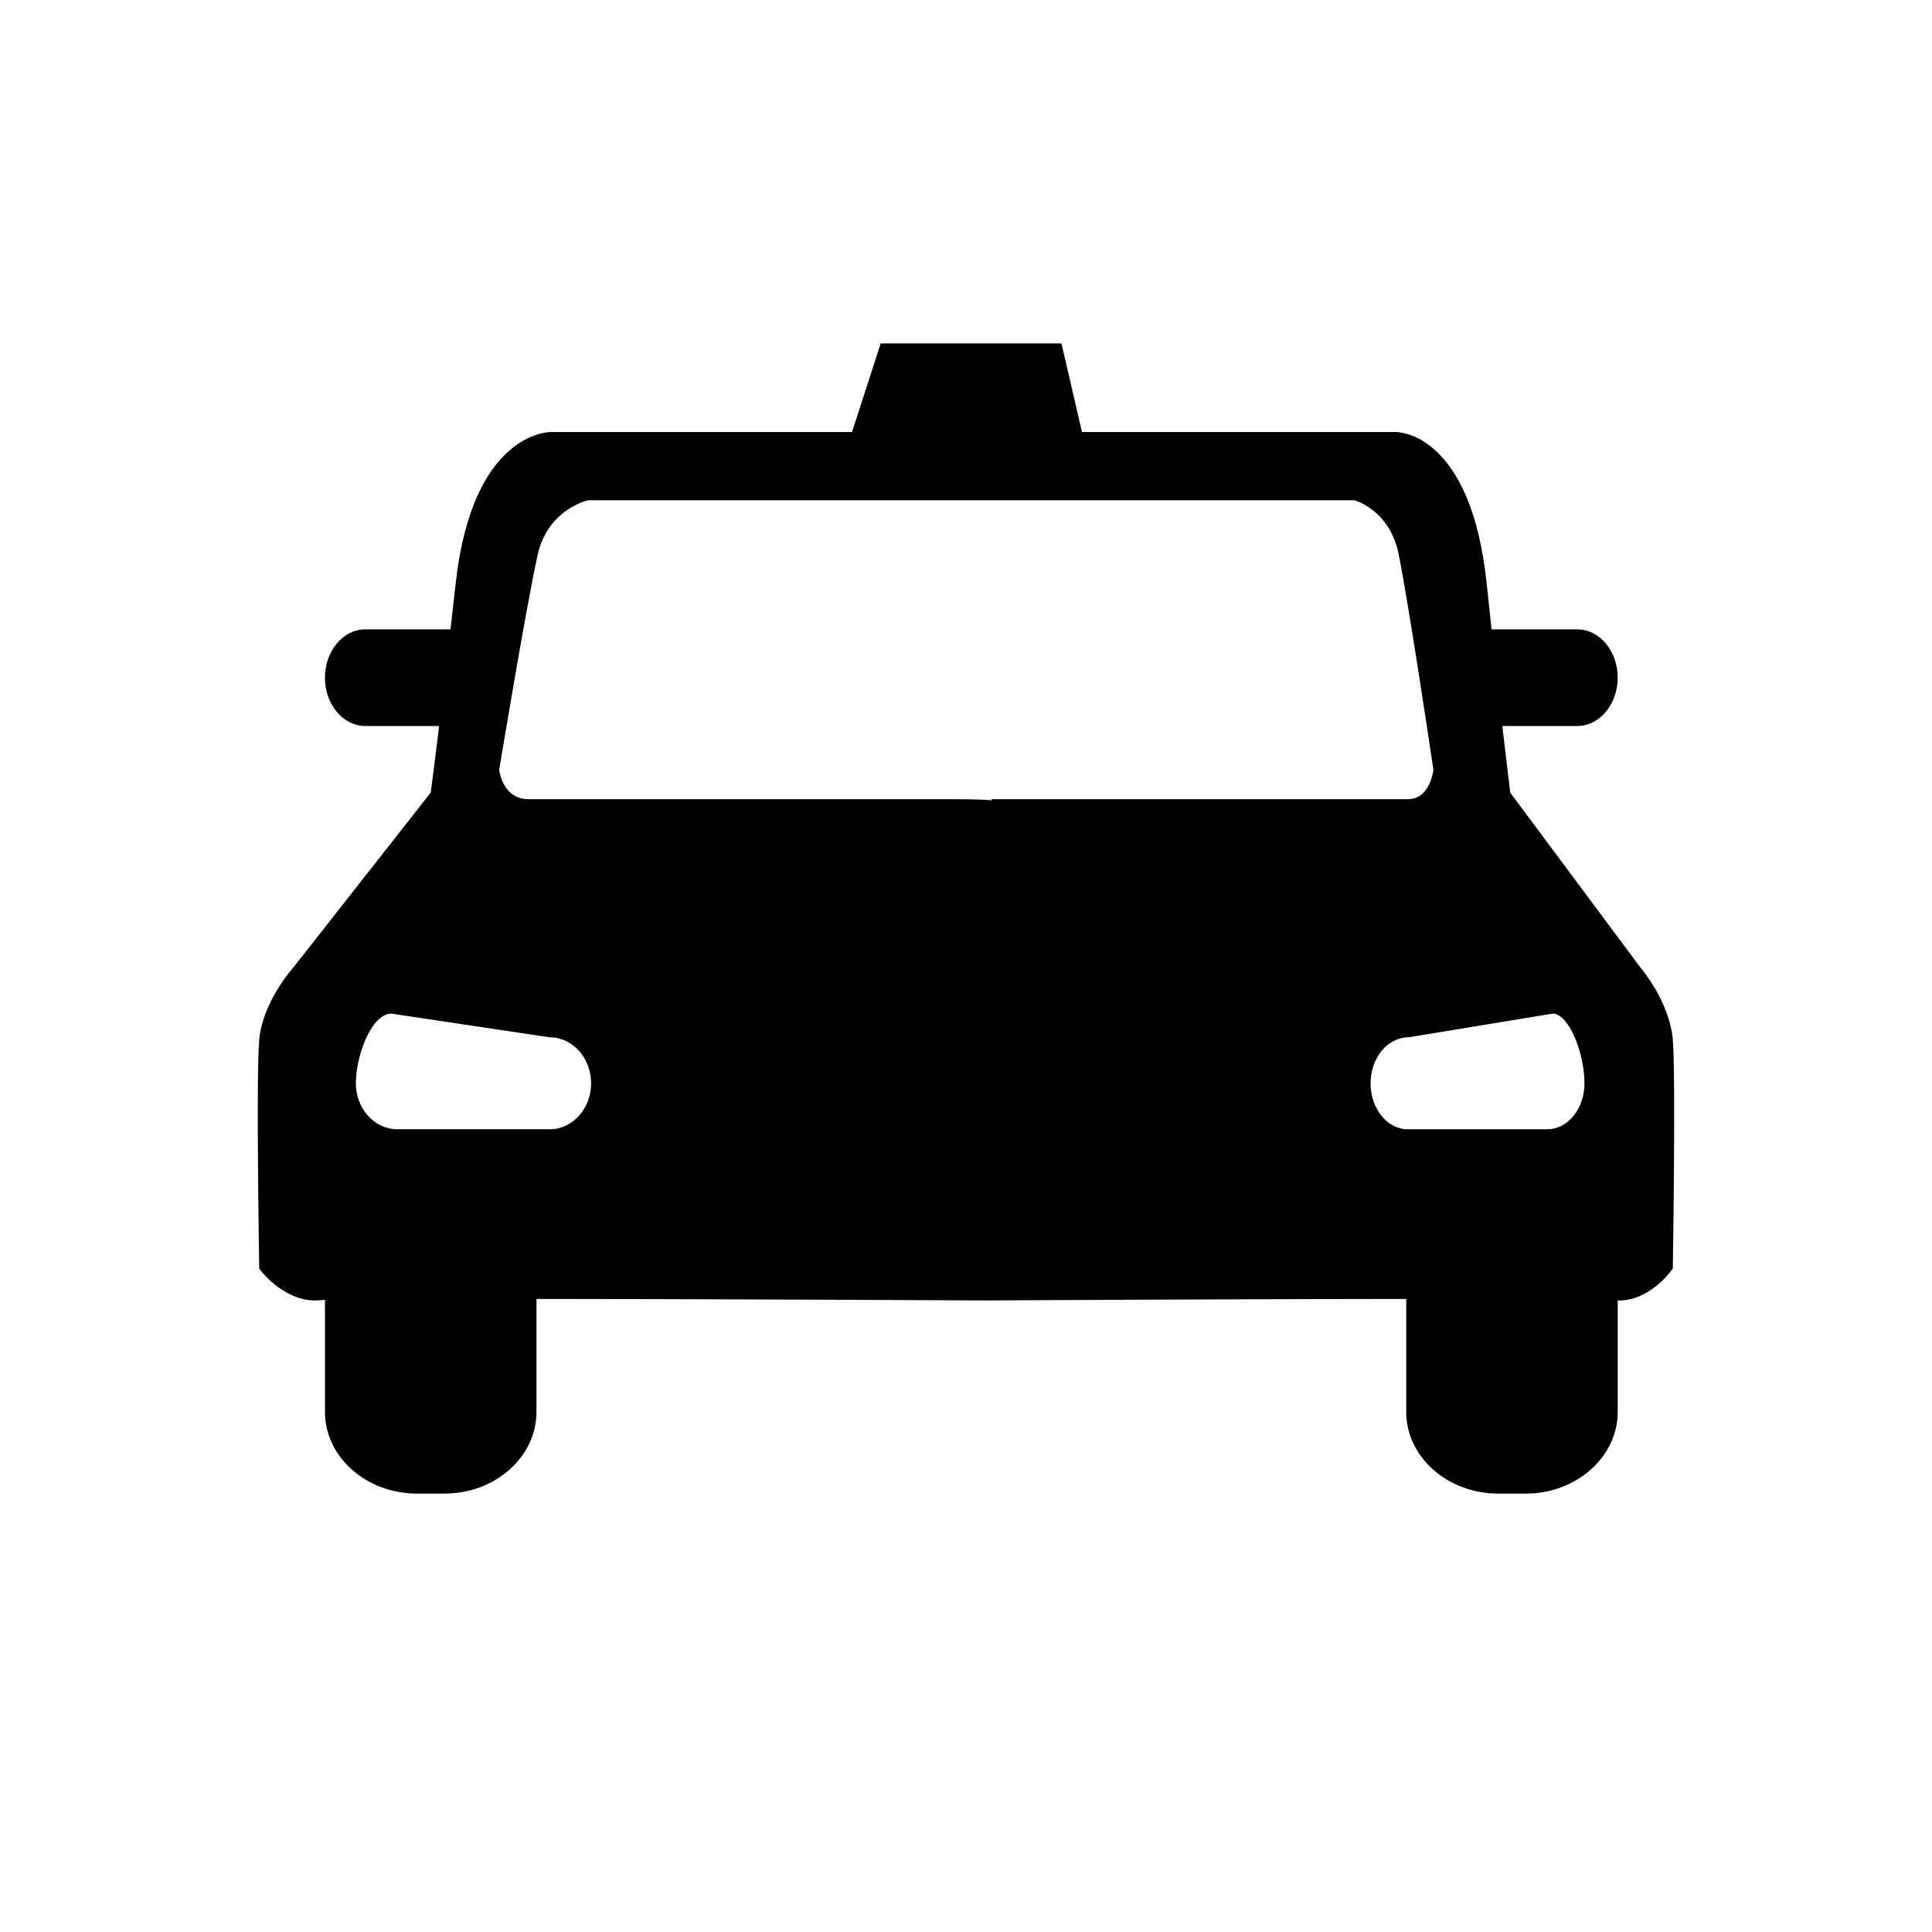 <?xml version="1.0" encoding="UTF-8"?>
<!-- Uploaded to: ICON Repo, www.svgrepo.com, Generator: ICON Repo Mixer Tools -->
<svg fill="#000000" width="800px" height="800px" version="1.1" viewBox="144 144 512 512" xmlns="http://www.w3.org/2000/svg">
 <g>
  <path d="m584.8 419.72c-0.801-9.246-7.961-17.633-7.961-17.633l-35.004-47.027s-2.387-18.469-6.367-56.254-21.484-37.785-21.484-37.785h-224.03s-18.469 0-22.672 37.785-6.723 56.25-6.723 56.25l-36.938 47.027s-7.562 8.395-8.402 17.633c-0.836 9.23 0 59.609 0 59.609s5.883 7.559 13.441 6.723c7.559-0.836 176.33 0.059 176.33 0.059s159.92-0.898 167.08-0.059c7.16 0.836 12.73-6.723 12.73-6.723s0.797-50.375 0.004-59.605zm-295.11 26.059h-40.43c-7.441 0-13.477-6.586-13.477-14.691 0-8.117 4.59-21.004 12.031-21.004l41.883 6.301c7.441 0 13.477 6.586 13.477 14.699-0.008 8.109-6.043 14.695-13.484 14.695zm-5.644-87.473c-9.281 0-10.309-10.316-10.309-10.316s7.219-43.84 10.309-57.594c3.094-13.75 15.473-16.332 15.473-16.332h203.7s11.117 2.586 13.898 16.332c2.793 13.754 9.281 57.594 9.281 57.594s-0.934 10.316-9.281 10.316h-110.35-122.72zm270.02 87.473h-37.039c-6.816 0-12.34-6.586-12.34-14.691 0-8.117 5.527-14.699 12.34-14.699l38.355-6.301c6.82 0 11.023 12.887 11.023 21.004-0.004 8.102-5.527 14.688-12.34 14.688z"/>
  <path d="m573.18 488.64c-0.465 0-0.934-0.023-1.402-0.082-1.328-0.156-9.848-0.344-42.906-0.344-49.004 0-123.12 0.414-123.87 0.418-0.812-0.004-79.039-0.418-130.76-0.418-34.898 0-43.902 0.188-45.309 0.344-8.852 0.969-15.445-7.34-15.707-7.672l-0.52-0.664-0.016-0.848c-0.035-2.062-0.832-50.621 0.012-59.879 0.906-9.969 8.711-18.727 9.039-19.098l36.406-46.355c0.488-3.656 2.91-22.137 6.621-55.52 4.402-39.57 24.328-40.027 25.176-40.027h224.04c0.805 0 19.82 0.453 23.988 40.043 3.523 33.457 5.824 51.949 6.277 55.547l34.613 46.496c0.207 0.238 7.586 8.988 8.449 18.922 0.789 9.25 0.047 57.809 0.012 59.867l-0.016 0.805-0.48 0.648c-0.234 0.324-5.848 7.816-13.645 7.816zm-44.309-5.465c40.285 0 42.691 0.289 43.484 0.371 4.656 0.598 8.59-3.566 9.941-5.133 0.102-6.731 0.711-50.145-0.004-58.477-0.727-8.305-7.301-16.141-7.371-16.219l-35.504-47.688-0.086-0.656c-0.023-0.188-2.434-18.934-6.375-56.316-3.641-34.562-18.824-35.527-18.977-35.527l-224.03 0.004c-0.133 0.004-16.309 0.828-20.168 35.543-4.156 37.383-6.707 56.133-6.727 56.316l-0.098 0.684-37.363 47.566c-0.176 0.207-7.125 8.035-7.875 16.305-0.754 8.312-0.109 51.578-0.004 58.434 1.449 1.578 5.727 5.742 10.66 5.168 0.836-0.098 3.367-0.371 45.867-0.371 51.73 0 129.97 0.414 130.75 0.418 0.715-0.008 74.855-0.422 123.87-0.422zm25.203-34.879h-37.039c-8.191 0-14.855-7.719-14.855-17.211 0-9.496 6.664-17.219 14.855-17.219l38.355-6.301c9.453 0 13.543 15.578 13.543 23.523-0.004 9.492-6.668 17.207-14.859 17.207zm1.492-35.688-38.117 6.262c-5.824 0.035-10.227 5.5-10.227 12.219 0 6.711 4.402 12.172 9.82 12.172h37.039c5.414 0 9.82-5.461 9.82-12.172-0.008-7.965-4.023-18.207-8.336-18.48zm-265.87 35.688h-40.43c-8.816 0-15.996-7.719-15.996-17.211 0-8.445 4.863-23.523 14.551-23.523l0.371 0.031 41.883 6.301h0.047c8.422 0 15.574 7.715 15.574 17.191-0.004 9.496-7.18 17.211-16 17.211zm-42.043-35.688c-5.344 0.223-9.344 11.281-9.344 18.48 0 6.711 4.918 12.172 10.957 12.172h40.43c6.039 0 10.957-5.461 10.957-12.172 0-6.715-4.918-12.184-10.957-12.184zm269.47-51.781h-110.35-122.72c-9.145 0-12.383-8.23-12.812-12.586l-0.031-0.332 0.055-0.328c0.297-1.793 7.266-44.074 10.332-57.738 3.41-15.16 16.848-18.133 17.418-18.246l0.516-0.055 204.27 0.066c0.52 0.121 12.73 3.125 15.801 18.289 2.769 13.66 9.039 55.934 9.301 57.727l0.047 0.297-0.023 0.297c-0.406 4.356-3.379 12.609-11.801 12.609zm-240.83-12.793c0.23 1.594 1.547 7.754 7.766 7.754h104.85c10.23 0 15.332 0 17.871 0.316v-0.316h110.35c5.367 0 6.543-6.34 6.742-7.766-0.605-4.07-6.594-44.23-9.211-57.133-2.211-10.965-10.281-13.871-11.766-14.316h-203.07c-1.617 0.418-10.812 3.266-13.316 14.367-2.891 12.871-9.516 52.852-10.215 57.094z"/>
  <path d="m570.19 323.6c0 5.684-3.668 10.289-8.188 10.289h-26.449c-4.519 0-8.188-4.606-8.188-10.289 0-5.68 3.668-10.289 8.188-10.289h26.449c4.523 0.004 8.188 4.609 8.188 10.289z"/>
  <path d="m562 336.4h-26.449c-5.906 0-10.707-5.742-10.707-12.809 0-7.059 4.801-12.809 10.707-12.809h26.449c5.906 0 10.707 5.742 10.707 12.809s-4.805 12.809-10.707 12.809zm-26.449-20.57c-3.066 0-5.668 3.559-5.668 7.769 0 4.211 2.602 7.769 5.668 7.769h26.449c3.066 0 5.668-3.559 5.668-7.769 0-4.207-2.602-7.769-5.668-7.769z"/>
  <path d="m275.46 323.6c0 5.684-3.668 10.289-8.188 10.289h-26.449c-4.519 0-8.188-4.606-8.188-10.289 0-5.68 3.668-10.289 8.188-10.289h26.449c4.527 0.004 8.188 4.609 8.188 10.289z"/>
  <path d="m267.27 336.4h-26.449c-5.906 0-10.707-5.742-10.707-12.809 0-7.059 4.801-12.809 10.707-12.809h26.449c5.906 0 10.707 5.742 10.707 12.809s-4.801 12.809-10.707 12.809zm-26.449-20.57c-3.074 0-5.668 3.559-5.668 7.769 0 4.211 2.594 7.769 5.668 7.769h26.449c3.074 0 5.668-3.559 5.668-7.769 0-4.207-2.594-7.769-5.668-7.769z"/>
  <path d="m283.65 518.17c0 10.57-9.785 19.129-21.859 19.129h-7.289c-12.07 0-21.859-8.559-21.859-19.129v-30.602c0-10.559 9.785-19.121 21.859-19.121h7.289c12.07 0 21.859 8.559 21.859 19.121z"/>
  <path d="m261.79 539.82h-7.289c-13.441 0-24.379-9.715-24.379-21.648v-30.602c0-11.93 10.938-21.637 24.379-21.637h7.289c13.441 0 24.379 9.707 24.379 21.637v30.602c0 11.934-10.938 21.648-24.379 21.648zm-7.289-68.852c-10.664 0-19.34 7.453-19.34 16.602v30.602c0 9.16 8.676 16.609 19.34 16.609h7.289c10.664 0 19.34-7.453 19.34-16.609v-30.602c0-9.148-8.676-16.602-19.34-16.602z"/>
  <path d="m570.19 518.17c0 10.57-9.785 19.129-21.859 19.129h-7.285c-12.07 0-21.859-8.559-21.859-19.129v-30.602c0-10.559 9.785-19.121 21.859-19.121h7.285c12.07 0 21.859 8.559 21.859 19.121z"/>
  <path d="m548.33 539.82h-7.285c-13.441 0-24.379-9.715-24.379-21.648v-30.602c0-11.93 10.938-21.637 24.379-21.637h7.285c13.441 0 24.379 9.707 24.379 21.637v30.602c0 11.934-10.938 21.648-24.379 21.648zm-7.285-68.852c-10.664 0-19.34 7.453-19.34 16.602v30.602c0 9.16 8.676 16.609 19.34 16.609h7.285c10.664 0 19.34-7.453 19.34-16.609v-30.602c0-9.148-8.676-16.602-19.34-16.602z"/>
  <path d="m429.6 264.8-6.297-27.266h-44.086l-8.816 27.266z"/>
  <path d="m432.77 267.32h-65.828l10.445-32.305h47.918zm-58.906-5.039h52.566l-5.133-22.227h-40.25z"/>
 </g>
</svg>